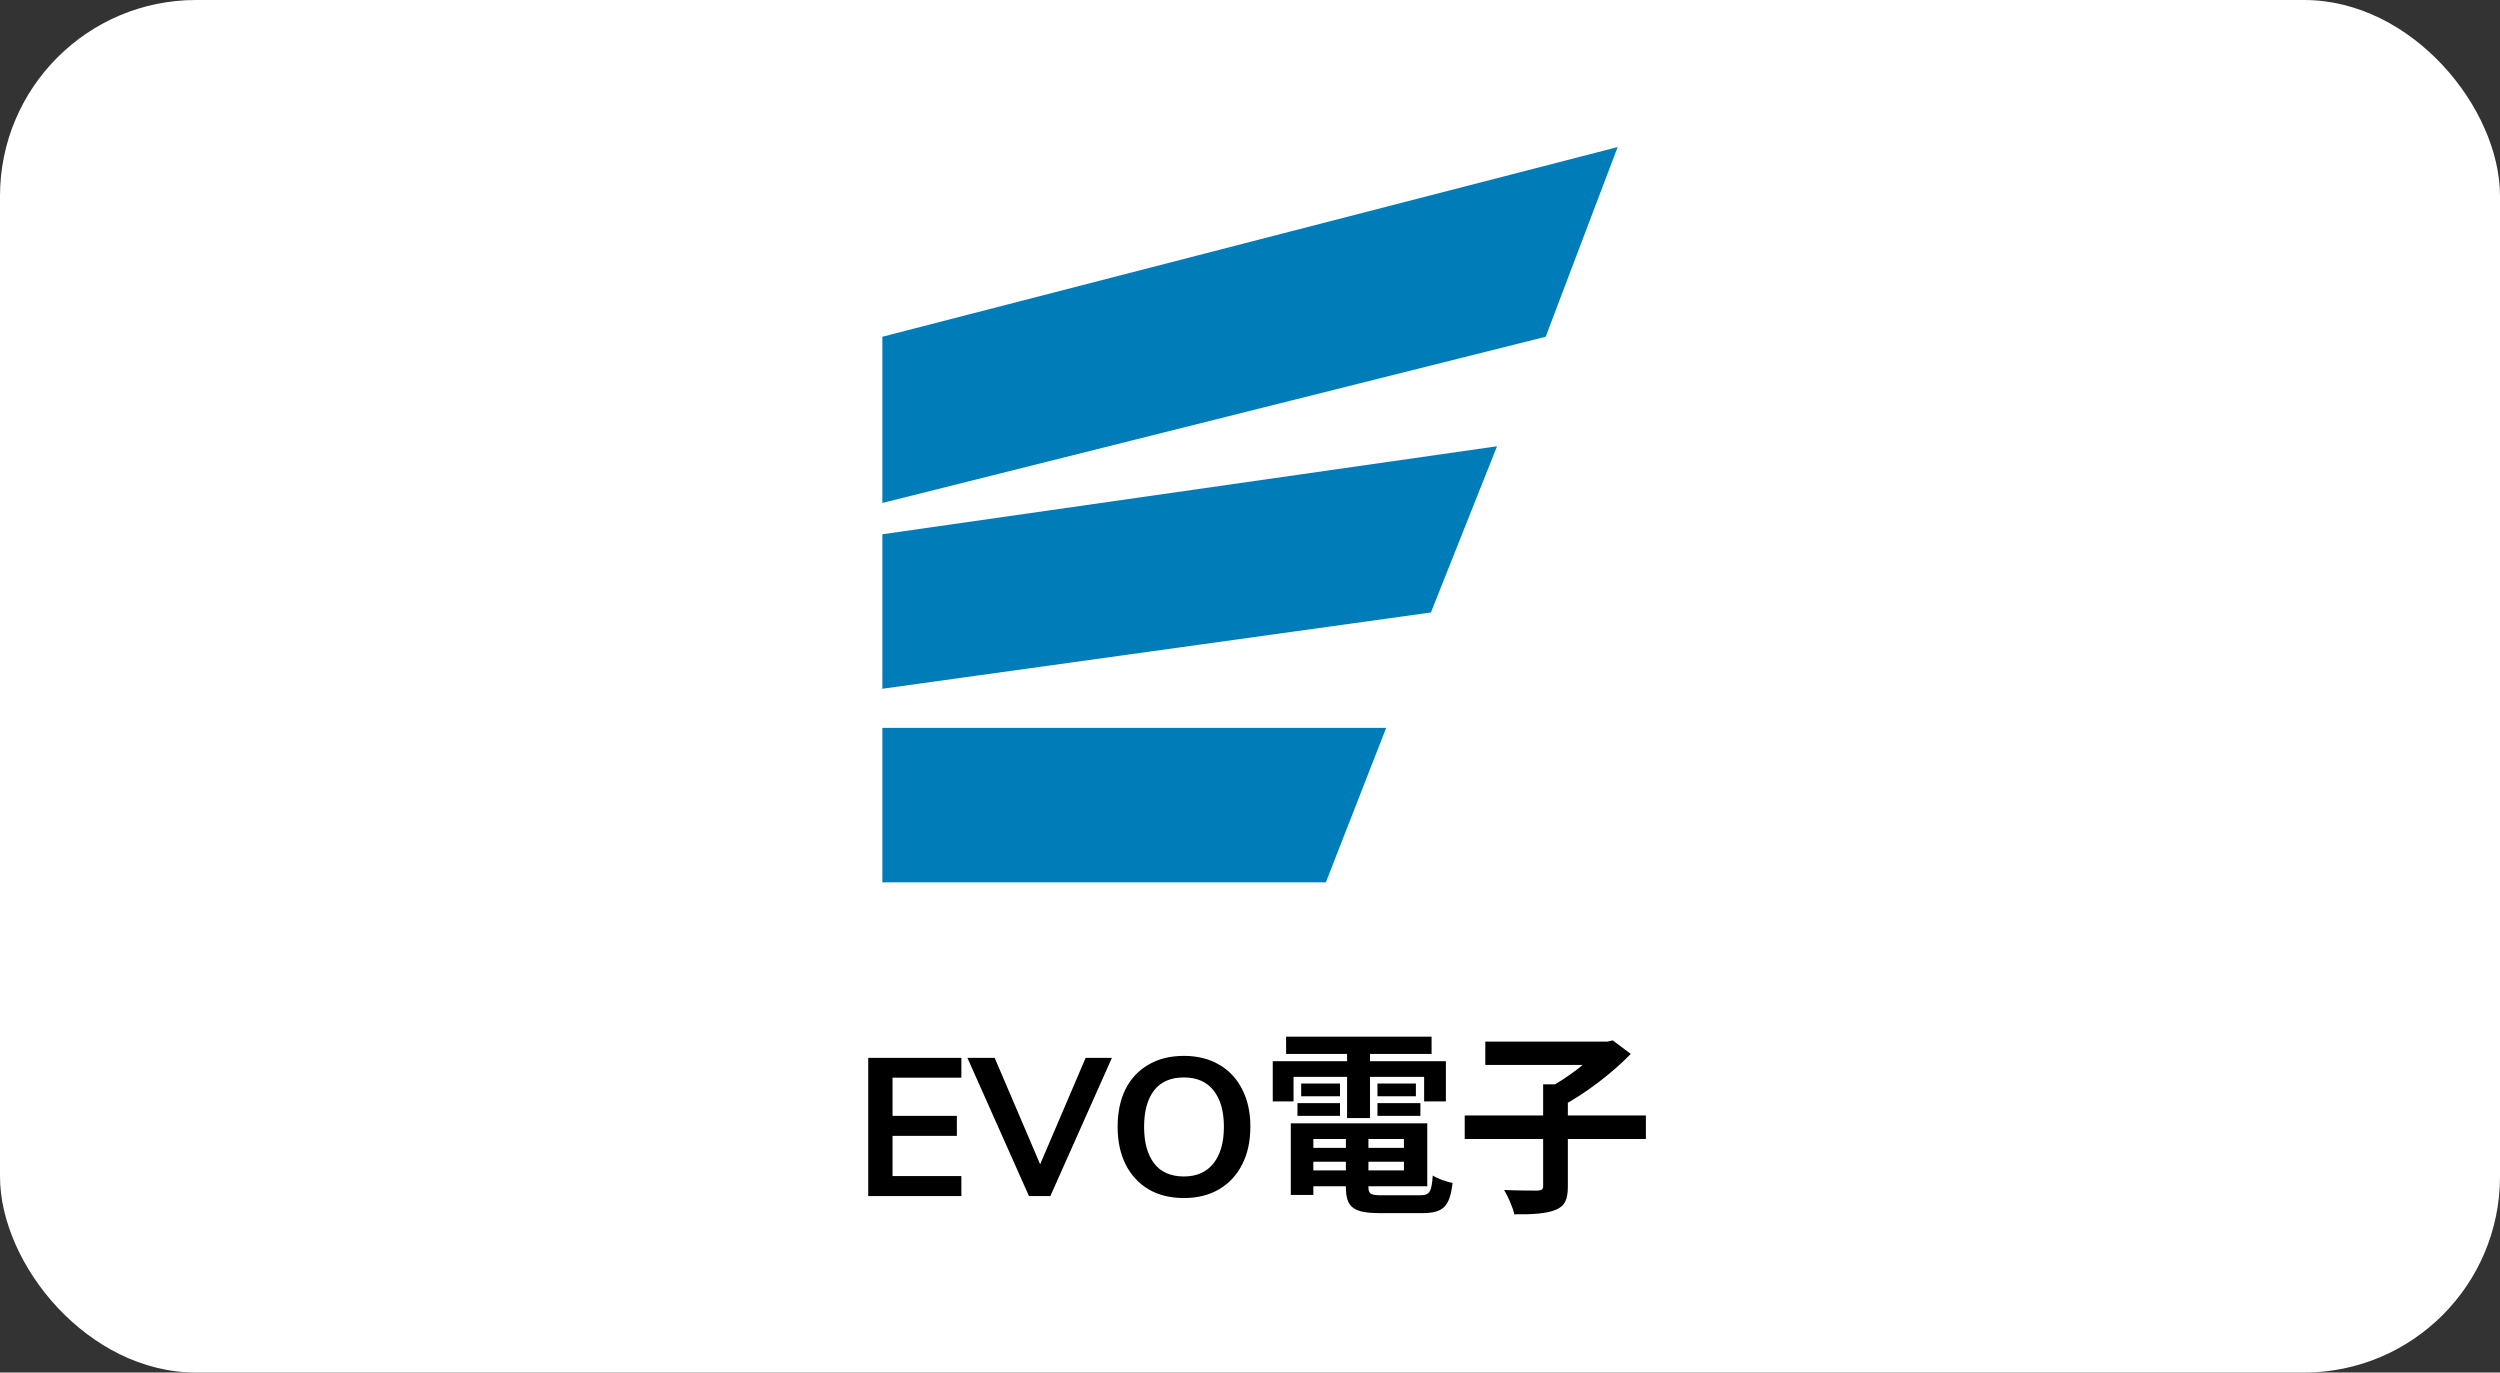 <svg width="255" height="140" viewBox="0 0 255 140" fill="none" xmlns="http://www.w3.org/2000/svg">
<rect x="0" y="0" width="255" height="140" fill="#333333" stroke="none"/>
<rect width="255" height="140" rx="20" fill="white"/>
<path d="M88.56 122V107.9H98.06V109.92H91.04V113.82H97.6V115.86H91.04V119.96H98.06V122H88.56ZM104.956 122L98.676 107.9H101.456L106.516 119.74H105.676L110.736 107.9H113.416L107.136 122H104.956ZM113.998 114.94C113.998 113.46 114.265 112.18 114.798 111.1C115.345 110.02 116.125 109.187 117.138 108.6C118.152 108 119.358 107.7 120.758 107.7C122.145 107.7 123.345 108 124.358 108.6C125.372 109.187 126.152 110.02 126.698 111.1C127.258 112.18 127.538 113.453 127.538 114.92C127.538 116.4 127.258 117.687 126.698 118.78C126.152 119.86 125.372 120.7 124.358 121.3C123.345 121.9 122.145 122.2 120.758 122.2C119.358 122.2 118.152 121.9 117.138 121.3C116.138 120.7 115.365 119.86 114.818 118.78C114.272 117.687 113.998 116.407 113.998 114.94ZM116.698 114.94C116.698 116.527 117.038 117.767 117.718 118.66C118.398 119.553 119.412 120 120.758 120C122.065 120 123.072 119.553 123.778 118.66C124.485 117.767 124.838 116.527 124.838 114.94C124.838 113.34 124.485 112.1 123.778 111.22C123.085 110.34 122.078 109.9 120.758 109.9C119.412 109.9 118.398 110.34 117.718 111.22C117.038 112.1 116.698 113.34 116.698 114.94ZM132.841 117.08H144.201V118.5H132.841V117.08ZM132.861 114.58H145.581V121H132.861V119.38H143.201V116.18H132.861V114.58ZM137.281 115.46H139.581V121.06C139.581 121.8 139.801 121.92 141.021 121.92C141.581 121.92 144.101 121.92 144.821 121.92C145.821 121.92 146.021 121.6 146.141 119.9C146.641 120.24 147.541 120.54 148.161 120.66C147.881 123.1 147.201 123.74 145.021 123.74C144.381 123.74 141.401 123.74 140.801 123.74C138.041 123.74 137.281 123.16 137.281 121.06V115.46ZM131.661 114.58H133.961V121.88H131.661V114.58ZM131.181 105.74H146.021V107.5H131.181V105.74ZM132.721 110.52H136.681V111.82H132.721V110.52ZM132.341 112.52H136.681V113.82H132.341V112.52ZM140.501 112.52H144.881V113.82H140.501V112.52ZM140.501 110.52H144.421V111.82H140.501V110.52ZM137.401 106.44H139.741V114.04H137.401V106.44ZM129.821 108.24H147.481V112.34H145.261V109.84H131.941V112.34H129.821V108.24ZM149.401 113.78H167.881V116.18H149.401V113.78ZM157.401 110.6H159.921V121.02C159.921 122.38 159.601 123.04 158.641 123.42C157.681 123.8 156.281 123.88 154.461 123.86C154.301 123.14 153.821 122.04 153.421 121.38C154.821 121.44 156.361 121.44 156.821 121.44C157.261 121.42 157.401 121.32 157.401 120.98V110.6ZM151.501 106.24H164.101V108.62H151.501V106.24ZM163.321 106.24H163.961L164.501 106.12L166.341 107.5C164.461 109.44 161.701 111.56 159.241 112.86C158.881 112.34 158.141 111.54 157.681 111.12C159.801 110.04 162.301 108.1 163.321 106.8V106.24Z" fill="black"/>
<path d="M90 51.303V34.348L165 15L157.659 34.348L90 51.303Z" fill="#007CB9"/>
<path d="M90 70.253V54.495L152.698 45.519L145.952 62.473L90 70.253Z" fill="#007CB9"/>
<path d="M90 90V74.242H141.389L135.238 90H90Z" fill="#007CB9"/>
</svg>
